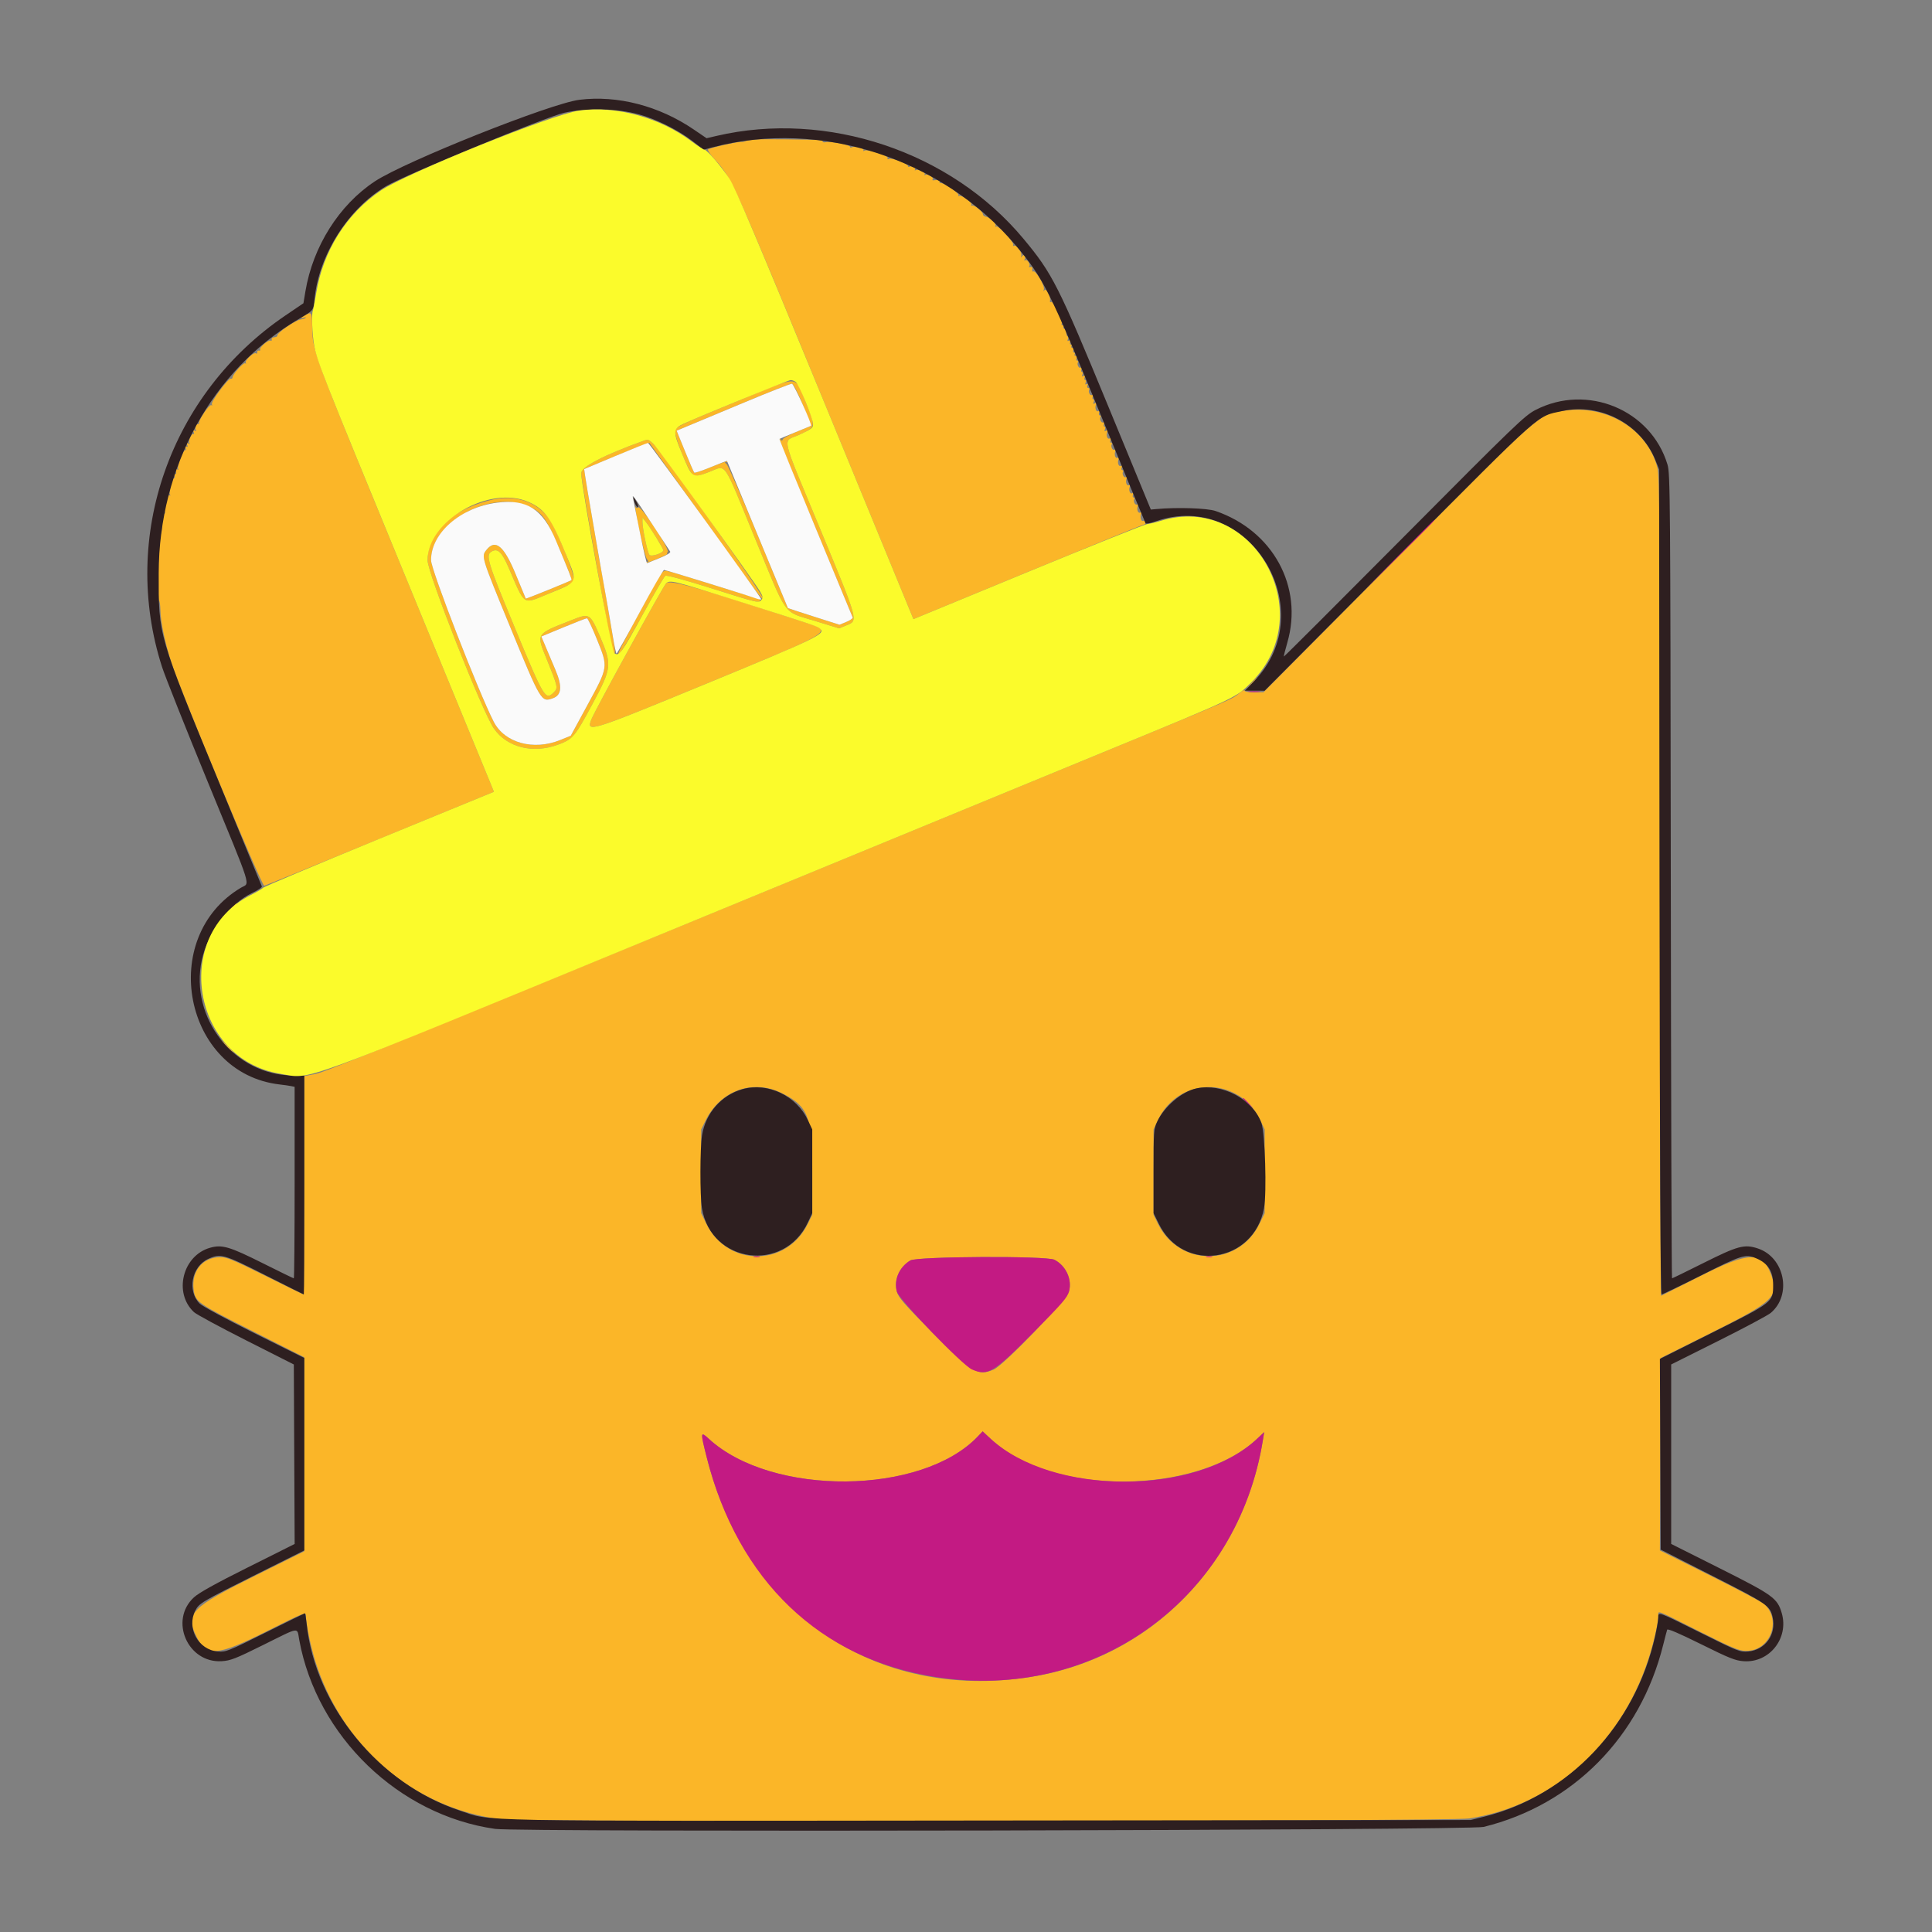 <svg id="svg" version="1.1" xmlns="http://www.w3.org/2000/svg" xmlns:xlink="http://www.w3.org/1999/xlink" width="400" height="400" viewBox="0, 0, 400,400"><rect x="0" y="0" width="400" height="400" fill="#808080" stroke="none"/><g id="svgg"><path id="path0" d="M156.333 28.894 C 155.508 28.964,154.608 29.115,154.333 29.230 C 154.058 29.345,153.658 29.411,153.443 29.377 C 152.840 29.283,146.901 30.632,146.602 30.932 C 146.455 31.078,147.018 31.941,147.853 32.849 C 151.536 36.858,151.675 37.166,170.832 83.734 L 189.116 128.181 212.808 118.398 C 225.839 113.017,236.673 108.602,236.885 108.585 C 237.097 108.569,237.193 108.356,237.100 108.113 C 237.007 107.870,236.812 107.744,236.667 107.833 C 236.286 108.068,235.983 107.098,236.234 106.445 C 236.367 106.097,236.314 105.972,236.092 106.110 C 235.638 106.391,235.289 105.504,235.567 104.779 C 235.701 104.431,235.648 104.306,235.425 104.443 C 235.025 104.691,234.563 103.771,234.852 103.303 C 234.955 103.136,234.885 103.000,234.697 103.000 C 234.508 103.000,234.450 102.750,234.567 102.445 C 234.701 102.097,234.648 101.972,234.425 102.110 C 233.971 102.391,233.622 101.504,233.900 100.779 C 234.034 100.431,233.981 100.306,233.758 100.443 C 233.304 100.724,232.955 99.838,233.234 99.112 C 233.367 98.764,233.314 98.639,233.092 98.777 C 232.692 99.024,232.230 98.104,232.519 97.637 C 232.622 97.470,232.552 97.333,232.363 97.333 C 232.175 97.333,232.117 97.084,232.234 96.779 C 232.367 96.431,232.314 96.306,232.092 96.443 C 231.638 96.724,231.289 95.838,231.567 95.112 C 231.701 94.764,231.648 94.639,231.425 94.777 C 230.971 95.057,230.622 94.171,230.900 93.445 C 231.034 93.097,230.981 92.972,230.758 93.110 C 230.358 93.357,229.896 92.438,230.185 91.970 C 230.288 91.803,230.219 91.667,230.030 91.667 C 229.842 91.667,229.783 91.417,229.900 91.112 C 230.034 90.764,229.981 90.639,229.758 90.777 C 229.304 91.057,228.955 90.171,229.234 89.445 C 229.389 89.040,229.326 88.965,229.000 89.167 C 228.674 89.368,228.611 89.293,228.766 88.888 C 228.883 88.583,228.838 88.333,228.667 88.333 C 228.495 88.333,228.450 88.084,228.567 87.779 C 228.701 87.431,228.648 87.306,228.425 87.443 C 228.025 87.691,227.563 86.771,227.852 86.303 C 227.955 86.136,227.885 86.000,227.697 86.000 C 227.508 86.000,227.450 85.750,227.567 85.445 C 227.701 85.097,227.648 84.972,227.425 85.110 C 226.971 85.391,226.622 84.504,226.900 83.779 C 227.056 83.373,226.993 83.298,226.667 83.500 C 226.340 83.702,226.277 83.627,226.433 83.221 C 226.550 82.916,226.505 82.667,226.333 82.667 C 226.162 82.667,226.117 82.417,226.234 82.112 C 226.367 81.764,226.314 81.639,226.092 81.777 C 225.692 82.024,225.230 81.104,225.519 80.637 C 225.622 80.470,225.531 80.333,225.317 80.333 C 225.103 80.333,225.018 80.101,225.127 79.816 C 225.257 79.478,225.192 79.381,224.940 79.537 C 224.682 79.697,224.624 79.592,224.766 79.221 C 224.883 78.916,224.838 78.667,224.667 78.667 C 224.495 78.667,224.450 78.417,224.567 78.112 C 224.723 77.707,224.660 77.632,224.333 77.833 C 224.007 78.035,223.944 77.960,224.100 77.555 C 224.217 77.250,224.172 77.000,224.000 77.000 C 223.828 77.000,223.783 76.750,223.900 76.445 C 224.034 76.097,223.981 75.972,223.758 76.110 C 223.358 76.357,222.896 75.438,223.185 74.970 C 223.288 74.803,223.219 74.667,223.030 74.667 C 222.842 74.667,222.774 74.442,222.879 74.167 C 222.985 73.892,222.896 73.667,222.683 73.667 C 222.469 73.667,222.387 73.517,222.500 73.333 C 222.613 73.150,222.552 73.000,222.363 73.000 C 222.175 73.000,222.107 72.775,222.213 72.500 C 222.318 72.225,222.230 72.000,222.016 72.000 C 221.802 72.000,221.720 71.850,221.833 71.667 C 221.947 71.483,221.885 71.333,221.697 71.333 C 221.508 71.333,221.450 71.084,221.567 70.779 C 221.723 70.373,221.660 70.298,221.333 70.500 C 221.007 70.702,220.944 70.627,221.100 70.221 C 221.217 69.916,221.199 69.667,221.060 69.667 C 220.922 69.667,220.783 69.331,220.752 68.922 C 220.722 68.512,220.539 68.124,220.346 68.060 C 220.153 67.996,220.081 67.806,220.184 67.638 C 220.288 67.471,220.205 67.333,220.000 67.333 C 219.795 67.333,219.711 67.198,219.814 67.032 C 220.112 66.549,218.057 62.259,217.648 62.511 C 217.448 62.635,217.333 62.535,217.389 62.283 C 217.573 61.461,216.605 59.569,216.252 60.061 C 216.021 60.383,215.988 60.343,216.128 59.909 C 216.357 59.198,214.423 55.905,213.948 56.199 C 213.769 56.310,213.670 56.123,213.728 55.783 C 213.797 55.377,213.663 55.205,213.333 55.278 C 213.058 55.339,212.941 55.282,213.072 55.151 C 213.432 54.790,212.688 53.614,212.265 53.876 C 212.043 54.013,211.991 53.950,212.135 53.718 C 212.500 53.127,211.989 52.494,211.594 53.048 C 211.344 53.397,211.311 53.372,211.450 52.938 C 211.669 52.252,210.421 50.573,209.922 50.882 C 209.720 51.007,209.660 50.948,209.784 50.747 C 210.072 50.280,206.706 46.603,206.249 46.885 C 206.055 47.005,205.991 46.952,206.105 46.767 C 206.366 46.344,204.948 44.982,204.119 44.861 C 203.779 44.811,203.500 44.582,203.500 44.353 C 203.500 43.790,201.620 42.323,201.218 42.571 C 201.041 42.680,200.999 42.605,201.124 42.403 C 201.396 41.962,199.036 40.272,198.559 40.566 C 198.378 40.678,198.329 40.610,198.450 40.414 C 198.672 40.055,195.520 37.898,194.765 37.892 C 194.544 37.890,194.440 37.764,194.534 37.611 C 194.712 37.323,194.201 37.202,193.333 37.326 C 193.058 37.365,192.945 37.283,193.081 37.145 C 193.434 36.787,192.078 35.912,191.615 36.199 C 191.397 36.334,191.320 36.291,191.438 36.100 C 191.696 35.683,190.083 34.909,189.590 35.214 C 189.389 35.338,189.326 35.282,189.447 35.086 C 189.691 34.690,188.768 34.232,188.303 34.519 C 188.136 34.622,188.000 34.566,188.000 34.394 C 188.000 33.898,184.778 32.645,184.136 32.891 C 183.751 33.039,183.635 32.987,183.790 32.736 C 184.077 32.273,179.554 30.824,178.962 31.190 C 178.725 31.336,178.651 31.295,178.779 31.088 C 179.021 30.696,176.852 30.179,176.328 30.504 C 176.147 30.615,176.000 30.564,176.000 30.391 C 176.000 29.990,171.882 29.199,170.997 29.431 C 170.632 29.526,170.333 29.461,170.333 29.287 C 170.333 29.112,169.696 28.960,168.917 28.949 C 168.137 28.938,165.325 28.893,162.667 28.848 C 160.008 28.803,157.158 28.824,156.333 28.894 M63.249 65.208 C 62.225 65.745,62.020 66.092,62.917 65.770 C 63.237 65.655,63.401 65.671,63.279 65.806 C 63.158 65.942,62.689 66.093,62.238 66.142 C 61.241 66.252,57.331 68.933,57.430 69.440 C 57.468 69.639,57.200 69.809,56.833 69.818 C 56.461 69.826,56.207 70.029,56.258 70.275 C 56.309 70.518,56.209 70.629,56.036 70.523 C 55.621 70.266,53.610 71.972,53.857 72.372 C 53.963 72.543,53.851 72.642,53.608 72.592 C 53.365 72.541,53.208 72.699,53.258 72.941 C 53.310 73.191,53.189 73.284,52.981 73.155 C 52.519 72.870,50.616 74.648,50.897 75.103 C 51.010 75.286,50.948 75.340,50.758 75.223 C 50.400 75.002,48.178 77.482,48.152 78.132 C 48.143 78.335,47.966 78.466,47.758 78.425 C 47.213 78.316,43.580 83.257,43.866 83.719 C 44.004 83.943,43.957 84.013,43.752 83.886 C 43.379 83.655,41.222 86.751,41.222 87.518 C 41.222 87.767,41.113 87.903,40.979 87.821 C 40.639 87.610,40.284 88.651,40.550 89.082 C 40.690 89.307,40.609 89.337,40.328 89.163 C 40.005 88.964,39.945 89.044,40.106 89.463 C 40.227 89.777,40.199 89.957,40.045 89.861 C 39.667 89.627,38.933 91.289,39.214 91.743 C 39.356 91.974,39.278 92.005,38.995 91.830 C 38.672 91.630,38.612 91.711,38.773 92.129 C 38.921 92.515,38.866 92.623,38.606 92.463 C 38.346 92.302,38.292 92.410,38.440 92.796 C 38.560 93.111,38.530 93.288,38.373 93.191 C 37.999 92.960,36.599 96.621,36.884 97.083 C 37.022 97.306,36.942 97.337,36.666 97.166 C 36.340 96.965,36.276 97.079,36.416 97.615 C 36.538 98.080,36.478 98.256,36.246 98.112 C 36.019 97.972,35.965 98.094,36.100 98.445 C 36.217 98.750,36.187 99.000,36.033 99.000 C 35.617 99.000,34.887 101.882,35.182 102.359 C 35.337 102.609,35.299 102.685,35.085 102.552 C 34.688 102.307,33.819 105.437,34.139 105.956 C 34.248 106.132,34.182 106.328,33.991 106.392 C 33.801 106.455,33.612 107.442,33.572 108.584 C 33.533 109.726,33.383 110.662,33.240 110.664 C 33.096 110.665,32.968 111.154,32.954 111.750 C 32.940 112.346,32.863 115.421,32.782 118.583 C 32.702 121.746,32.756 124.334,32.901 124.334 C 33.047 124.334,33.184 125.197,33.206 126.251 C 33.259 128.825,34.154 133.083,35.535 137.333 C 37.533 143.477,54.202 183.513,54.712 183.390 C 54.962 183.330,65.762 178.926,78.712 173.604 L 102.258 163.928 101.427 161.881 C 100.969 160.755,92.940 141.233,83.583 118.500 C 64.128 71.235,64.766 72.960,64.625 67.240 C 64.561 64.654,64.495 64.556,63.249 65.208 M153.167 82.849 C 140.144 88.236,140.023 88.293,139.787 89.234 C 139.552 90.170,142.423 97.343,143.379 98.208 C 143.976 98.749,144.156 98.722,146.876 97.689 C 150.496 96.314,149.497 94.856,156.338 111.500 C 163.136 128.038,162.026 126.493,168.547 128.498 L 173.736 130.095 175.285 129.455 C 177.692 128.460,177.800 128.857,169.973 109.929 C 161.360 89.098,161.936 91.639,165.462 90.018 C 168.956 88.411,168.945 88.464,166.815 83.230 C 164.518 77.584,165.808 77.620,153.167 82.849 M166.224 83.802 C 167.205 86.168,167.968 88.130,167.920 88.162 C 167.872 88.193,166.578 88.729,165.043 89.353 C 163.509 89.977,162.175 90.691,162.080 90.939 C 161.936 91.313,161.854 91.314,161.591 90.945 C 160.850 89.901,161.949 92.680,168.997 109.667 C 173.067 119.475,176.458 127.650,176.533 127.833 C 176.609 128.017,176.024 128.432,175.235 128.755 L 173.800 129.344 168.493 127.654 C 165.574 126.724,163.160 125.934,163.128 125.898 C 163.096 125.863,160.348 119.233,157.022 111.167 C 153.696 103.100,150.727 96.313,150.424 96.083 C 150.024 95.781,149.997 95.667,150.325 95.667 C 150.574 95.667,150.708 95.597,150.623 95.512 C 150.538 95.427,148.999 95.963,147.202 96.702 C 145.406 97.442,143.847 97.959,143.739 97.850 C 143.631 97.742,142.765 95.744,141.815 93.410 L 140.088 89.167 142.294 88.248 C 143.507 87.743,148.775 85.544,154.000 83.362 C 159.225 81.179,163.712 79.417,163.971 79.447 C 164.240 79.477,165.204 81.339,166.224 83.802 M323.845 85.032 C 318.523 85.823,319.891 84.619,289.216 115.516 L 261.599 143.333 259.633 143.333 C 258.437 143.333,257.667 143.191,257.667 142.970 C 257.667 142.771,257.199 143.001,256.627 143.482 C 255.095 144.772,255.687 144.514,229.107 155.455 C 82.996 215.600,67.374 221.979,65.250 222.369 L 63.000 222.782 63.000 245.391 C 63.000 257.826,62.931 268.000,62.848 268.000 C 62.764 268.000,59.185 266.256,54.895 264.123 C 48.174 260.784,46.881 260.251,45.554 260.278 C 41.873 260.352,39.582 263.207,40.101 267.076 C 40.430 269.527,40.880 269.842,52.261 275.588 L 63.000 281.009 63.000 301.092 L 63.000 321.176 52.948 326.171 C 39.461 332.873,38.330 334.037,40.662 338.811 C 42.744 343.076,44.917 342.914,55.250 337.724 C 62.838 333.913,63.333 333.712,63.333 334.455 C 63.333 336.114,64.379 341.135,65.367 344.220 C 71.009 361.832,85.968 374.504,103.658 376.656 C 108.690 377.269,300.042 377.115,304.153 376.496 C 321.145 373.935,335.338 361.427,341.166 343.880 C 342.316 340.414,343.333 336.021,343.333 334.514 C 343.333 333.405,342.577 333.116,351.753 337.725 C 358.884 341.307,360.034 341.786,361.542 341.797 C 366.488 341.833,368.945 335.474,365.282 332.117 C 364.852 331.723,359.811 329.060,354.081 326.198 L 343.661 320.995 343.747 301.081 L 343.833 281.167 353.966 276.110 C 367.446 269.382,368.413 268.440,366.644 263.772 C 364.847 259.028,362.118 259.108,352.034 264.196 C 347.707 266.380,344.054 268.217,343.917 268.278 C 343.779 268.339,343.667 230.233,343.667 183.598 C 343.667 108.372,343.609 98.585,343.154 96.838 C 341.080 88.877,332.652 83.723,323.845 85.032 M133.333 91.231 C 125.113 94.170,120.332 96.648,120.335 97.968 C 120.338 99.644,126.608 134.741,126.968 135.102 C 127.482 135.615,127.446 135.056,126.682 130.616 C 126.324 128.536,125.644 124.583,125.172 121.833 C 124.699 119.083,124.251 116.608,124.176 116.333 C 124.100 116.058,123.951 115.233,123.844 114.500 C 123.737 113.767,123.139 110.242,122.515 106.667 C 121.891 103.092,121.282 99.481,121.161 98.643 L 120.942 97.119 127.644 94.343 C 131.329 92.816,134.393 91.627,134.452 91.700 C 134.511 91.773,139.554 98.808,145.660 107.333 C 157.300 123.586,157.680 124.098,157.928 123.850 C 158.304 123.474,137.243 93.764,135.291 91.917 C 134.292 90.970,134.176 90.930,133.333 91.231 M101.105 103.643 C 93.105 105.811,88.507 110.328,88.524 116.000 C 88.533 118.659,99.859 147.381,102.260 150.833 C 104.982 154.747,110.351 156.094,115.544 154.167 C 118.627 153.024,118.994 152.587,122.705 145.667 C 126.666 138.281,126.735 137.633,124.197 131.722 C 122.171 127.002,122.044 126.927,118.483 128.335 C 110.752 131.390,110.983 131.018,113.287 136.707 C 115.491 142.147,115.555 142.445,114.696 143.304 C 112.911 145.089,112.726 144.782,106.425 129.580 C 100.973 116.429,100.524 114.970,101.698 114.235 C 103.018 113.409,103.865 114.190,105.331 117.580 C 108.794 125.594,108.122 125.151,113.477 122.961 C 117.965 121.126,118.584 120.786,118.826 120.024 C 119.033 119.370,116.517 112.719,114.648 108.980 C 112.211 104.106,106.990 102.049,101.105 103.643 M109.749 104.957 C 112.613 106.348,113.335 107.535,117.527 117.747 C 118.034 118.984,118.386 120.044,118.308 120.104 C 117.983 120.354,108.919 124.027,108.856 123.935 C 108.817 123.879,107.912 121.689,106.842 119.068 C 104.367 112.999,102.573 111.486,100.691 113.878 C 99.632 115.224,99.639 115.247,105.560 129.646 C 111.998 145.303,112.061 145.409,114.422 144.586 C 116.293 143.933,116.466 142.174,115.000 138.702 C 114.450 137.399,113.568 135.309,113.039 134.057 L 112.078 131.780 116.643 129.890 C 119.154 128.851,121.349 128.002,121.521 128.004 C 121.693 128.007,122.642 130.017,123.631 132.473 C 125.935 138.193,125.965 137.995,121.566 146.078 L 118.167 152.326 116.000 153.207 C 110.460 155.461,104.474 153.822,102.222 149.434 C 99.105 143.360,89.273 118.041,89.247 116.022 C 89.146 108.062,101.934 101.160,109.749 104.957 M131.524 105.167 C 131.999 108.540,133.535 115.287,133.934 115.750 C 134.324 116.202,134.338 116.333,133.996 116.333 C 133.754 116.333,133.628 116.406,133.717 116.495 C 133.806 116.583,134.918 116.212,136.189 115.670 C 137.460 115.128,138.357 114.681,138.183 114.676 C 138.009 114.671,138.032 114.501,138.235 114.298 C 138.765 113.769,132.690 104.566,132.122 105.037 C 131.849 105.264,131.676 105.231,131.576 104.934 C 131.496 104.695,131.473 104.800,131.524 105.167 M135.834 111.212 C 136.658 112.520,137.333 113.742,137.333 113.926 C 137.333 114.516,134.889 115.335,134.462 114.889 C 134.066 114.475,132.994 109.398,133.007 108.000 L 133.015 107.167 133.674 108.000 C 134.037 108.458,135.009 109.904,135.834 111.212 M134.484 122.945 C 128.410 134.127,127.593 135.741,128.170 135.418 C 128.492 135.238,130.679 131.583,133.031 127.295 C 135.382 123.008,137.503 119.372,137.743 119.216 C 138.019 119.038,141.541 119.991,147.285 121.800 C 156.574 124.725,157.333 124.916,157.333 124.333 C 157.333 124.150,157.252 124.000,157.153 124.000 C 157.054 124.000,152.891 122.716,147.903 121.147 C 142.915 119.578,138.451 118.243,137.984 118.180 C 137.201 118.075,136.923 118.453,134.484 122.945 M137.926 120.750 C 137.413 121.149,123.334 146.771,122.494 148.833 C 121.296 151.775,121.701 151.650,146.461 141.453 C 172.945 130.546,172.577 130.774,166.755 128.885 C 143.705 121.405,138.845 120.034,137.926 120.750 M259.146 141.417 L 258.167 142.500 259.250 141.521 C 259.846 140.983,260.333 140.495,260.333 140.438 C 260.333 140.180,260.058 140.407,259.146 141.417 M47.154 188.750 L 45.500 190.500 47.250 188.846 C 48.876 187.309,49.153 187.000,48.904 187.000 C 48.851 187.000,48.064 187.787,47.154 188.750 M46.833 216.667 C 47.549 217.400,48.210 218.000,48.302 218.000 C 48.394 218.000,47.883 217.400,47.167 216.667 C 46.451 215.933,45.790 215.333,45.698 215.333 C 45.606 215.333,46.117 215.933,46.833 216.667 M161.806 226.295 C 167.321 229.010,168.167 231.164,168.167 242.500 L 168.167 251.500 167.246 253.375 C 162.843 262.340,150.661 262.344,146.250 253.381 L 145.167 251.180 145.167 242.507 L 145.167 233.833 146.076 232.000 C 149.157 225.787,155.846 223.361,161.806 226.295 M255.476 226.297 C 257.950 227.515,259.673 229.307,260.958 232.000 L 261.833 233.833 261.833 242.507 L 261.833 251.181 260.736 253.410 C 256.353 262.313,244.138 262.302,239.763 253.393 L 238.833 251.500 238.833 242.667 L 238.833 233.833 239.723 231.935 C 242.579 225.843,249.513 223.361,255.476 226.297 M218.310 260.821 C 220.682 262.048,221.992 264.872,221.336 267.347 C 220.883 269.056,207.799 282.656,205.761 283.536 C 202.498 284.946,201.326 284.244,193.112 275.953 C 187.125 269.910,186.001 268.619,185.683 267.417 C 185.034 264.966,186.152 262.378,188.470 260.964 C 189.870 260.110,216.688 259.982,218.310 260.821 M208.109 300.297 C 222.017 309.833,248.941 308.580,260.284 297.869 L 261.734 296.500 261.496 298.000 C 257.410 323.793,238.192 343.370,213.167 347.232 C 181.200 352.164,154.473 333.980,146.326 301.755 C 144.982 296.438,145.000 296.275,146.750 297.886 C 159.794 309.891,190.891 309.606,202.473 297.374 L 203.445 296.347 204.973 297.771 C 205.813 298.554,207.224 299.691,208.109 300.297 " stroke="none" fill="#fbb628" fill-rule="evenodd"></path><path id="path1" d="M119.958 20.661 C 113.989 21.407,83.854 33.424,77.610 37.547 C 70.210 42.435,64.791 51.017,63.234 60.318 L 62.821 62.787 59.102 65.310 C 35.221 81.515,24.852 111.029,33.542 138.063 C 34.172 140.023,38.433 150.737,43.010 161.872 C 52.443 184.816,51.769 182.679,49.917 183.775 C 32.565 194.048,38.083 222.243,57.892 224.525 C 58.777 224.626,59.837 224.778,60.250 224.861 L 61.000 225.013 61.000 244.840 C 61.000 255.745,60.924 264.667,60.830 264.667 C 60.737 264.667,57.806 263.238,54.317 261.492 C 47.520 258.090,45.981 257.639,43.519 258.328 C 37.820 259.924,35.870 267.661,40.158 271.663 C 40.647 272.120,45.499 274.745,50.940 277.497 L 60.833 282.500 60.919 301.081 L 61.006 319.662 51.317 324.508 C 44.572 327.882,41.178 329.770,40.144 330.724 C 34.990 335.474,38.869 344.364,45.907 343.931 C 47.734 343.818,48.759 343.418,54.507 340.568 C 62.261 336.725,61.459 336.834,61.960 339.551 C 65.638 359.512,82.551 375.819,102.515 378.653 C 107.470 379.357,304.245 378.962,307.167 378.243 C 325.687 373.683,339.591 359.597,344.339 340.583 C 344.717 339.071,345.090 337.647,345.168 337.419 C 345.263 337.143,347.595 338.138,352.150 340.397 C 358.028 343.313,359.271 343.810,360.993 343.935 C 366.332 344.321,370.409 339.181,368.891 333.976 C 367.988 330.882,367.104 330.244,355.991 324.667 L 346.000 319.655 346.000 301.075 L 346.000 282.495 355.768 277.614 C 361.141 274.930,366.022 272.324,366.616 271.825 C 371.048 268.095,369.494 260.325,363.947 258.482 C 361.166 257.559,359.828 257.915,352.707 261.480 C 349.205 263.233,346.266 264.667,346.175 264.667 C 346.084 264.667,345.970 227.204,345.921 181.417 C 345.836 102.707,345.799 98.059,345.238 96.192 C 341.824 84.828,328.611 79.358,317.914 84.879 C 315.672 86.036,313.732 87.904,290.704 111.072 C 277.066 124.793,265.866 135.977,265.814 135.925 C 265.762 135.873,266.082 134.577,266.526 133.044 C 269.876 121.479,263.551 109.880,251.667 105.797 C 249.929 105.200,243.704 104.997,239.385 105.397 L 238.269 105.500 229.531 84.310 C 219.105 59.030,217.893 56.633,211.885 49.419 C 196.868 31.386,171.233 22.799,148.353 28.136 L 146.288 28.618 143.621 26.802 C 136.442 21.914,127.825 19.677,119.958 20.661 M132.333 23.702 C 135.818 24.653,140.427 26.944,143.266 29.137 L 145.666 30.992 147.583 30.487 C 169.886 24.616,195.109 32.796,210.315 50.833 C 216.054 57.640,217.296 60.121,227.979 86.116 C 232.941 98.188,237.079 108.191,237.174 108.345 C 237.269 108.500,238.207 108.323,239.257 107.952 C 258.482 101.172,273.926 126.200,259.656 141.011 L 257.740 143.000 259.787 143.002 L 261.833 143.003 289.500 115.193 C 319.865 84.670,318.057 86.273,323.435 85.106 C 331.350 83.389,339.712 87.787,342.727 95.252 L 343.500 97.167 343.586 182.583 C 343.644 240.700,343.781 268.000,344.014 268.000 C 344.202 268.000,347.940 266.200,352.320 264.000 C 360.659 259.812,361.374 259.590,363.582 260.513 C 366.046 261.542,367.107 263.204,367.109 266.037 C 367.113 269.578,367.079 269.604,354.634 275.845 L 343.661 281.347 343.747 301.090 L 343.833 320.833 354.650 326.333 C 365.967 332.088,366.457 332.427,367.005 334.857 C 367.802 338.387,365.471 341.631,361.930 341.920 C 360.229 342.059,359.878 341.921,352.073 338.032 C 343.079 333.551,343.336 333.643,343.326 334.917 C 343.322 335.421,343.034 337.122,342.686 338.696 C 338.604 357.153,324.836 371.721,307.333 376.104 L 304.500 376.814 205.000 376.917 C 94.531 377.031,102.194 377.176,95.113 374.828 C 78.493 369.317,65.295 353.214,63.495 336.250 C 63.363 335.012,63.203 334.000,63.138 334.000 C 63.073 334.000,59.378 335.815,54.927 338.032 C 47.180 341.892,46.760 342.058,45.107 341.923 C 41.057 341.593,38.571 337.064,40.447 333.435 C 41.224 331.933,41.748 331.623,52.917 326.039 L 63.000 320.998 63.000 301.078 L 63.000 281.158 52.634 275.996 C 46.849 273.115,41.855 270.415,41.333 269.886 C 38.706 267.226,39.684 262.202,43.134 260.635 C 45.679 259.479,46.336 259.667,54.902 264.000 C 59.251 266.200,62.853 268.000,62.905 268.000 C 62.957 268.000,63.000 257.800,63.000 245.333 L 63.000 222.667 60.737 222.667 C 48.575 222.667,39.201 210.856,41.776 198.778 C 42.996 193.058,47.475 187.113,52.271 184.850 C 53.417 184.310,54.291 183.710,54.214 183.517 C 54.137 183.324,50.219 173.799,45.507 162.349 C 32.682 131.185,32.836 131.716,32.858 118.667 C 32.896 96.659,43.933 76.623,61.833 66.064 C 64.987 64.204,64.872 64.351,65.128 61.851 C 66.064 52.720,72.043 43.287,79.878 38.583 C 83.635 36.328,113.190 24.139,116.833 23.343 C 121.654 22.289,127.665 22.429,132.333 23.702 M131.383 104.000 C 131.575 104.550,131.871 105.000,132.041 105.000 C 132.211 105.000,132.118 104.550,131.833 104.000 C 131.549 103.450,131.253 103.000,131.175 103.000 C 131.098 103.000,131.192 103.450,131.383 104.000 M153.729 225.501 C 149.355 226.727,146.097 230.437,145.350 235.043 C 144.916 237.717,144.899 247.527,145.324 250.121 C 147.201 261.582,162.330 263.620,167.271 253.079 L 168.167 251.167 168.167 242.500 L 168.167 233.833 167.265 231.910 C 164.891 226.843,158.960 224.035,153.729 225.501 M247.716 225.339 C 244.701 225.972,241.057 229.064,239.573 232.247 C 238.869 233.758,238.833 234.248,238.833 242.507 L 238.833 251.181 239.927 253.402 C 244.981 263.669,259.603 261.483,261.699 250.147 C 262.294 246.928,261.919 234.570,261.163 232.500 C 259.363 227.566,253.069 224.215,247.716 225.339 " stroke="none" fill="#2e1f20" fill-rule="evenodd"></path><path id="path2" d="M289.497 115.083 L 282.167 122.500 289.583 115.170 C 296.475 108.358,297.150 107.667,296.914 107.667 C 296.866 107.667,293.529 111.004,289.497 115.083 M258.583 143.241 C 259.179 143.315,260.154 143.315,260.750 143.241 C 261.346 143.167,260.858 143.107,259.667 143.107 C 258.475 143.107,257.987 143.167,258.583 143.241 M257.333 227.438 C 257.333 227.495,257.821 227.983,258.417 228.521 L 259.500 229.500 258.521 228.417 C 257.608 227.407,257.333 227.180,257.333 227.438 M156.083 260.230 C 156.404 260.314,156.929 260.314,157.250 260.230 C 157.571 260.146,157.308 260.077,156.667 260.077 C 156.025 260.077,155.762 260.146,156.083 260.230 M249.750 260.230 C 250.071 260.314,250.596 260.314,250.917 260.230 C 251.237 260.146,250.975 260.077,250.333 260.077 C 249.692 260.077,249.429 260.146,249.750 260.230 M188.470 260.964 C 186.152 262.378,185.034 264.966,185.683 267.417 C 186.118 269.060,199.266 282.684,201.239 283.536 C 204.502 284.946,205.674 284.244,213.888 275.953 C 220.017 269.767,220.993 268.638,221.336 267.347 C 221.992 264.872,220.682 262.048,218.310 260.821 C 216.688 259.982,189.870 260.110,188.470 260.964 M202.473 297.374 C 190.891 309.606,159.794 309.891,146.750 297.886 C 145.000 296.275,144.982 296.438,146.326 301.755 C 152.768 327.236,169.779 343.520,193.833 347.232 C 226.899 352.334,256.275 330.961,261.496 298.000 L 261.734 296.500 260.284 297.869 C 247.686 309.765,217.783 309.712,204.973 297.771 L 203.445 296.347 202.473 297.374 " stroke="none" fill="#c31a83" fill-rule="evenodd"></path><path id="path3" d="M154.000 83.362 C 148.775 85.544,143.507 87.743,142.294 88.248 L 140.088 89.167 141.815 93.410 C 142.765 95.744,143.631 97.742,143.739 97.850 C 143.847 97.959,145.406 97.442,147.202 96.702 C 148.999 95.963,150.491 95.390,150.518 95.429 C 150.545 95.468,153.381 102.325,156.819 110.667 C 160.258 119.008,163.097 125.863,163.128 125.898 C 163.160 125.934,165.574 126.724,168.493 127.654 L 173.800 129.344 175.235 128.755 C 176.024 128.432,176.609 128.017,176.534 127.833 C 176.459 127.650,172.994 119.277,168.834 109.226 C 164.674 99.176,161.322 90.916,161.385 90.871 C 161.448 90.826,162.925 90.209,164.667 89.500 C 166.408 88.791,167.872 88.187,167.920 88.158 C 168.208 87.980,164.359 79.491,163.971 79.447 C 163.712 79.417,159.225 81.179,154.000 83.362 M127.388 94.419 L 120.942 97.121 121.162 98.644 C 121.282 99.481,121.889 103.092,122.511 106.667 C 123.132 110.242,123.726 113.692,123.830 114.333 C 123.934 114.975,124.237 116.700,124.504 118.167 C 125.392 123.055,126.278 128.130,126.876 131.750 C 127.202 133.721,127.550 135.329,127.651 135.323 C 127.751 135.318,129.933 131.418,132.500 126.658 C 135.067 121.897,137.310 118.002,137.485 118.001 C 137.816 118.000,153.978 123.002,156.368 123.845 C 157.111 124.108,157.669 124.201,157.609 124.053 C 157.254 123.178,134.440 91.701,134.167 91.708 C 133.983 91.713,130.933 92.933,127.388 94.419 M134.906 108.334 C 136.901 111.359,138.633 113.999,138.756 114.201 C 138.895 114.431,138.075 114.933,136.578 115.535 C 135.257 116.066,134.084 116.542,133.972 116.594 C 133.859 116.646,133.209 113.871,132.526 110.428 C 131.843 106.984,131.200 103.792,131.096 103.333 C 130.829 102.161,130.871 102.216,134.906 108.334 M102.920 104.066 C 95.342 105.027,89.176 110.418,89.247 116.022 C 89.273 118.041,99.105 143.360,102.222 149.434 C 104.474 153.822,110.460 155.461,116.000 153.207 L 118.167 152.326 121.566 146.078 C 125.965 137.995,125.935 138.193,123.631 132.473 C 122.642 130.017,121.693 128.007,121.521 128.004 C 121.349 128.002,119.154 128.851,116.643 129.890 L 112.078 131.780 113.039 134.057 C 113.568 135.309,114.450 137.399,115.000 138.702 C 116.466 142.174,116.293 143.933,114.422 144.586 C 112.061 145.409,111.998 145.303,105.560 129.646 C 99.639 115.247,99.632 115.224,100.691 113.878 C 102.573 111.486,104.367 112.999,106.842 119.068 C 107.912 121.689,108.817 123.879,108.856 123.935 C 108.919 124.027,117.983 120.354,118.308 120.104 C 118.450 119.995,117.892 118.570,115.118 111.957 C 112.359 105.378,109.117 103.281,102.920 104.066 " stroke="none" fill="#fafafa" fill-rule="evenodd"></path><path id="path4" d="M119.833 22.906 C 114.349 23.669,84.148 35.851,78.833 39.445 C 71.744 44.238,66.893 51.936,65.474 60.645 C 65.188 62.399,64.867 64.058,64.761 64.333 C 64.485 65.045,64.636 69.170,65.016 71.333 C 65.615 74.745,66.546 77.110,83.583 118.500 C 92.940 141.233,100.969 160.755,101.427 161.881 L 102.258 163.928 78.545 173.660 C 65.504 179.012,54.683 183.568,54.500 183.783 C 54.317 183.998,53.161 184.679,51.932 185.296 C 35.480 193.553,39.719 219.344,58.017 222.313 C 64.714 223.399,59.389 225.346,135.833 193.863 C 172.683 178.686,214.308 161.548,228.333 155.778 C 256.618 144.142,255.880 144.491,259.158 141.193 C 273.410 126.854,259.360 101.949,240.333 107.825 C 239.325 108.136,238.050 108.446,237.500 108.512 C 236.950 108.579,225.839 113.032,212.808 118.407 L 189.116 128.181 170.829 83.728 C 156.912 49.896,152.179 38.730,151.021 36.991 C 149.273 34.364,146.368 31.000,145.850 31.000 C 145.656 31.000,144.447 30.212,143.165 29.249 C 136.551 24.283,127.542 21.833,119.833 22.906 M164.752 79.083 C 165.443 79.611,168.333 86.668,168.333 87.829 C 168.333 88.595,167.996 88.852,165.462 90.018 C 161.936 91.639,161.360 89.098,169.973 109.929 C 177.800 128.857,177.692 128.460,175.285 129.455 L 173.736 130.095 168.547 128.498 C 162.026 126.493,163.136 128.038,156.338 111.500 C 149.497 94.856,150.496 96.314,146.876 97.689 C 143.304 99.045,143.343 99.072,141.170 93.825 C 139.288 89.279,139.322 88.760,141.574 87.721 C 144.946 86.164,163.193 78.711,163.686 78.690 C 163.972 78.677,164.452 78.854,164.752 79.083 M135.291 91.917 C 136.258 92.831,155.991 120.150,157.354 122.460 C 157.935 123.444,157.994 123.773,157.662 124.172 C 157.065 124.891,157.196 124.921,147.285 121.800 C 141.541 119.991,138.019 119.038,137.743 119.216 C 137.503 119.372,135.382 123.008,133.031 127.295 C 128.622 135.333,128.173 135.943,127.190 135.225 C 126.647 134.828,120.340 100.548,120.335 97.968 C 120.332 96.648,125.113 94.170,133.333 91.231 C 134.176 90.930,134.292 90.970,135.291 91.917 M109.447 103.942 C 112.836 105.441,114.143 107.298,117.303 115.104 C 119.602 120.783,119.800 120.376,113.477 122.961 C 108.122 125.151,108.794 125.594,105.331 117.580 C 103.865 114.190,103.018 113.409,101.698 114.235 C 100.524 114.970,100.973 116.429,106.425 129.580 C 112.726 144.782,112.911 145.089,114.696 143.304 C 115.555 142.445,115.491 142.147,113.287 136.707 C 110.983 131.018,110.752 131.390,118.483 128.335 C 122.044 126.927,122.171 127.002,124.197 131.722 C 126.735 137.633,126.666 138.281,122.705 145.667 C 118.994 152.587,118.627 153.024,115.544 154.167 C 110.351 156.094,104.982 154.747,102.260 150.833 C 99.859 147.381,88.533 118.659,88.524 116.000 C 88.499 107.791,101.373 100.371,109.447 103.942 M133.007 108.000 C 132.994 109.398,134.066 114.475,134.462 114.889 C 134.889 115.335,137.333 114.516,137.333 113.926 C 137.333 113.556,134.715 109.315,133.674 108.000 L 133.015 107.167 133.007 108.000 M151.966 124.189 C 169.117 129.609,169.285 129.666,169.865 130.246 C 170.880 131.261,168.855 132.230,146.461 141.453 C 121.701 151.650,121.296 151.775,122.494 148.833 C 123.334 146.771,137.413 121.149,137.926 120.750 C 138.806 120.064,139.284 120.181,151.966 124.189 " stroke="none" fill="#fbfb2b" fill-rule="evenodd"></path></g></svg>
